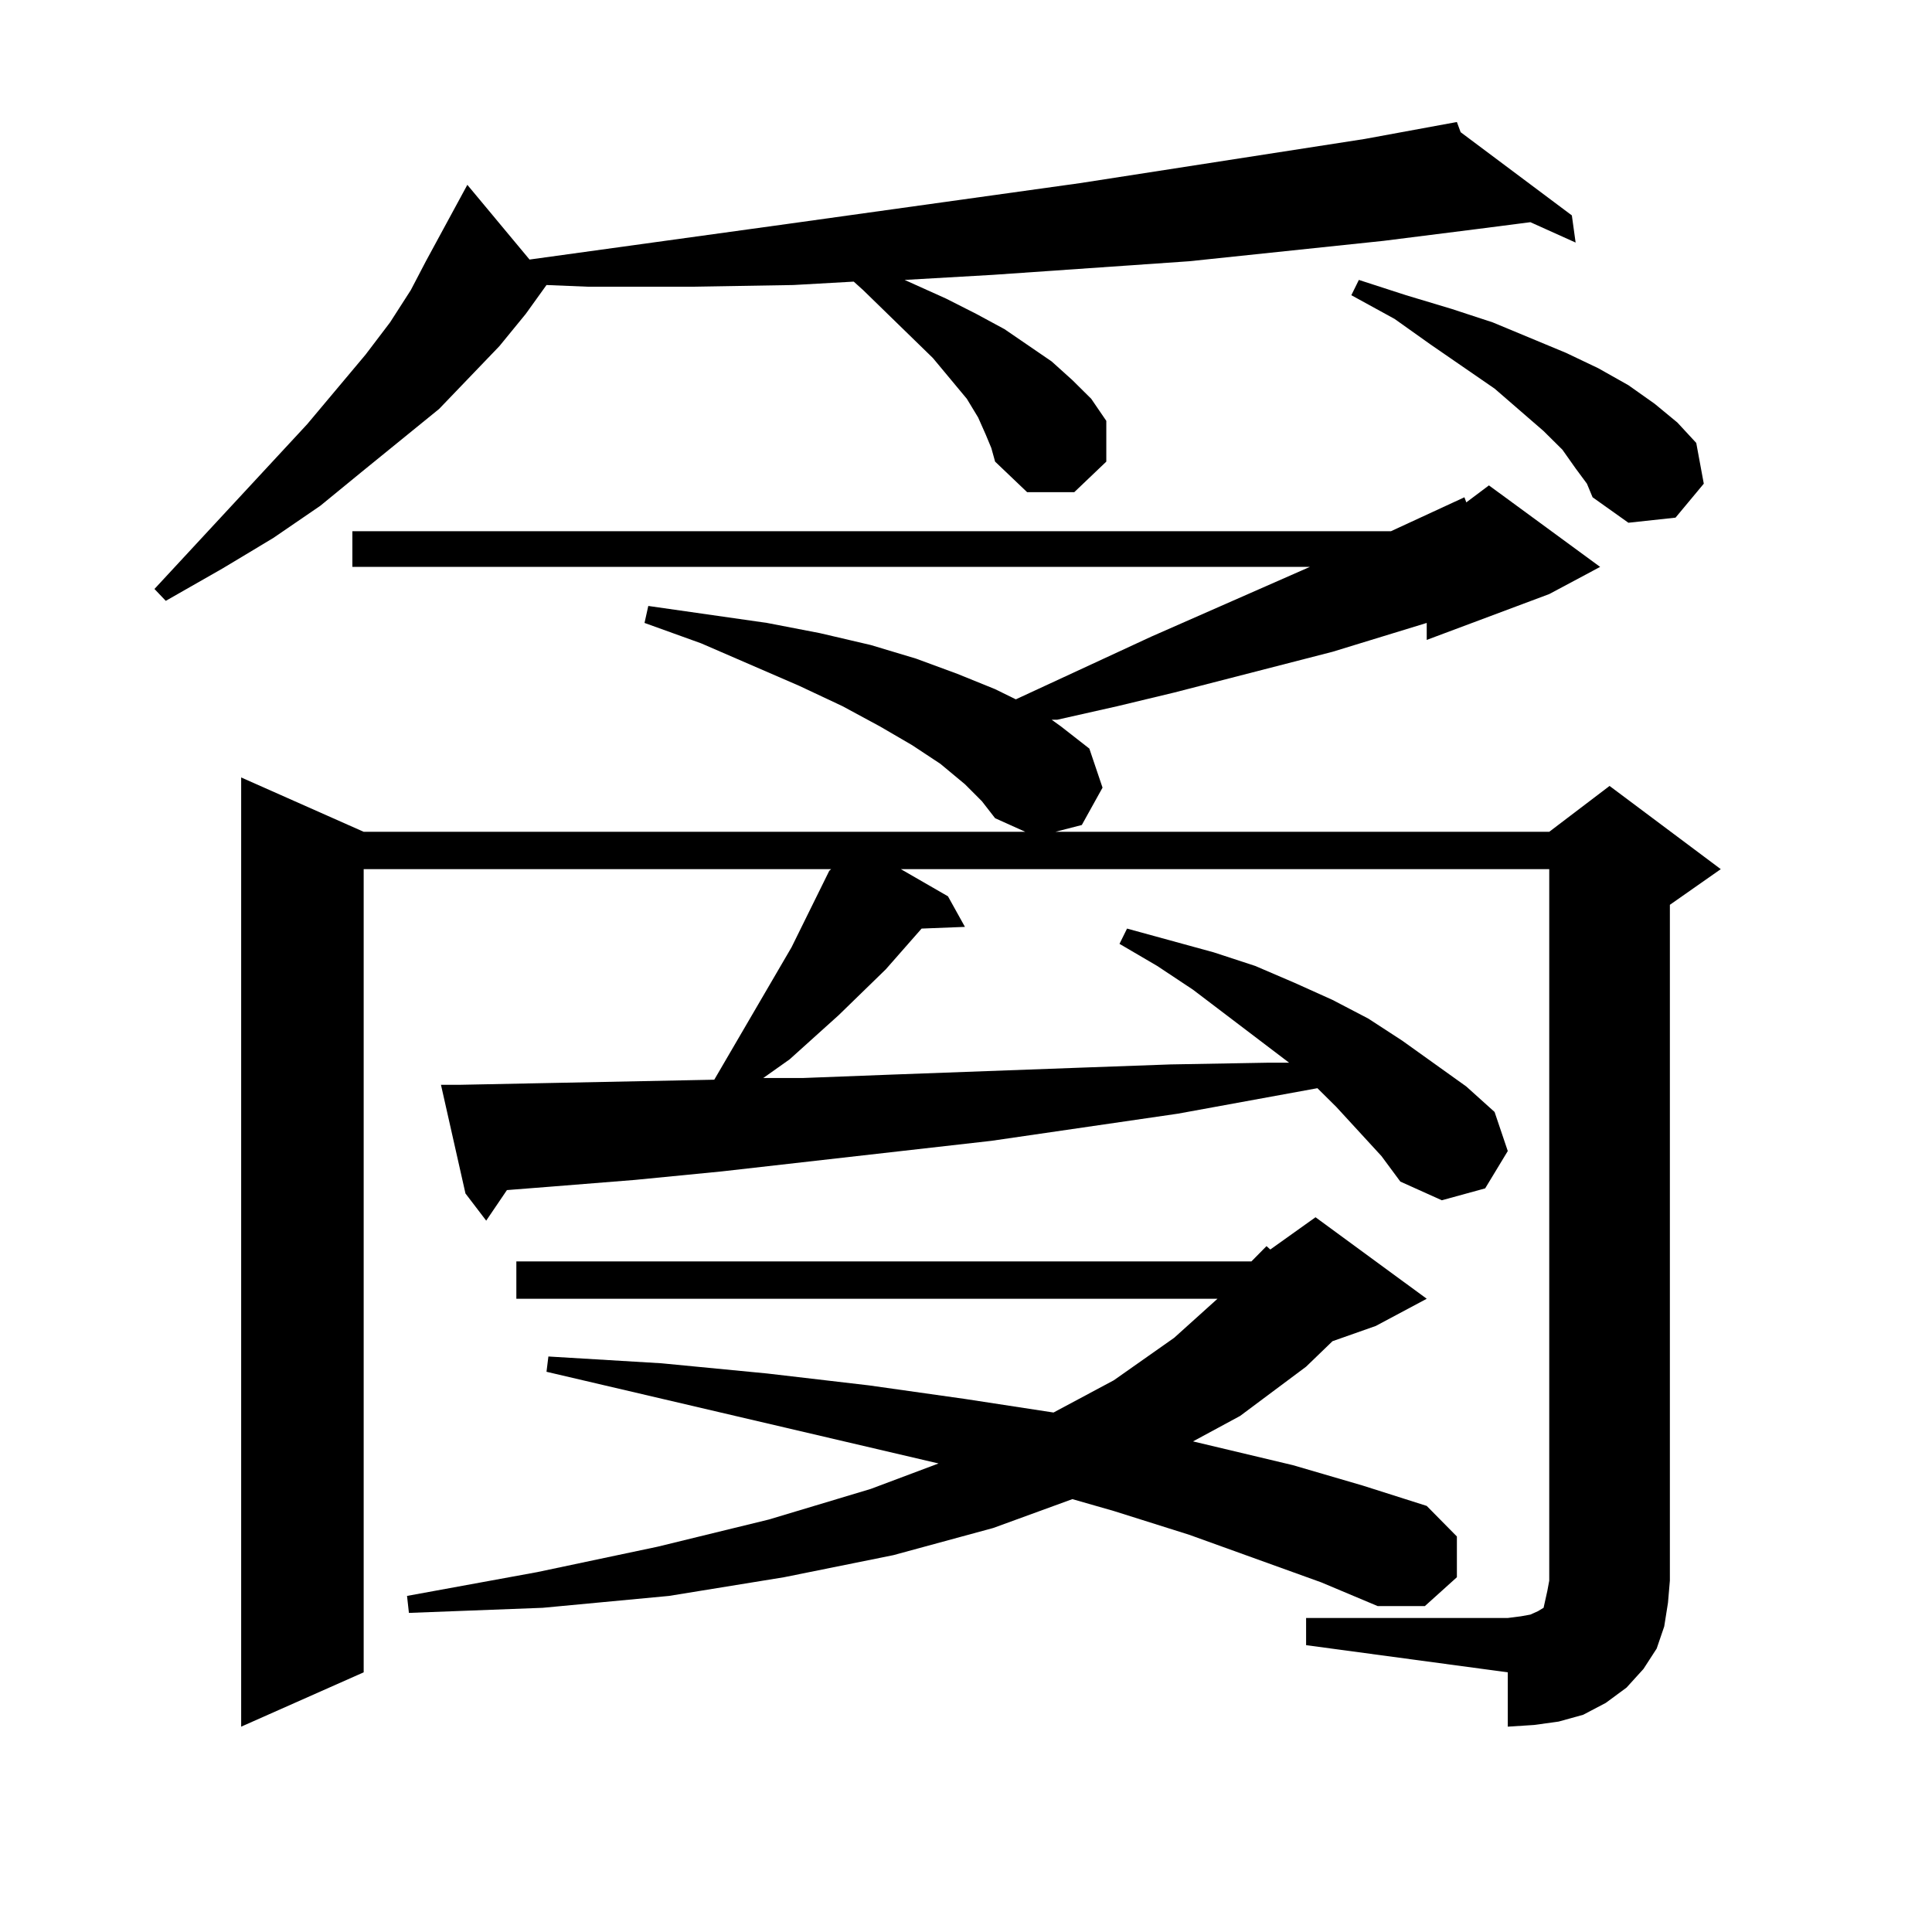 <?xml version="1.0" encoding="utf-8"?>
<!-- Generator: Adobe Illustrator 16.0.0, SVG Export Plug-In . SVG Version: 6.00 Build 0)  -->
<!DOCTYPE svg PUBLIC "-//W3C//DTD SVG 1.1//EN" "http://www.w3.org/Graphics/SVG/1.1/DTD/svg11.dtd">
<svg version="1.1" id="图层_1" xmlns="http://www.w3.org/2000/svg" xmlns:xlink="http://www.w3.org/1999/xlink" x="0px" y="0px"
	 width="1000px" height="1000px" viewBox="0 0 1000 1000" enable-background="new 0 0 1000 1000" xml:space="preserve">
<path d="M510.183,224.871l-3.902-8.789l-5.854-9.668l-17.561-21.094l-36.097-35.156l-4.878-4.395l-31.219,1.758l-52.682,0.879
	h-53.657l-21.463-0.879l-10.731,14.941l-13.658,16.699l-31.219,32.52l-39.999,32.52l-21.463,17.578l-24.39,16.699l-26.341,15.82
	l-29.268,16.699l-5.854-6.152l79.022-85.254l30.243-36.035l12.683-16.699l10.731-16.699l7.805-14.941l21.463-39.551l32.194,38.672
	l133.655-18.457l151.216-21.094l147.313-22.852l47.804-8.789l1.951,5.273l57.56,43.066l1.951,14.063l-23.414-10.547l-27.316,3.516
	l-48.779,6.152l-100.485,10.547l-101.461,7.031l-45.853,2.637l21.463,9.668l15.609,7.91l14.634,7.91l24.39,16.699l10.731,9.668
	l9.756,9.668l7.805,11.426v21.094l-16.585,15.82h-24.39l-16.585-15.82l-1.951-7.031L510.183,224.871z M676.032,837.469H780.42
	l6.829-0.879l4.878-0.879l3.902-1.758l2.927-1.758l0.976-4.395l0.976-4.395l0.976-5.273V449.871H466.281l24.39,14.063l8.78,15.82
	l-22.438,0.879l-18.536,21.094l-24.39,23.73l-25.365,22.852l-13.658,9.668h20.487l45.853-1.758l47.804-1.758l47.804-1.758
	l48.779-1.758l49.755-0.879h11.707l-49.755-37.793l-18.536-12.305l-19.512-11.426l3.902-7.91l44.877,12.305l21.463,7.031
	l20.487,8.789l19.512,8.789l18.536,9.668l17.561,11.426l33.17,23.73l14.634,13.184l6.829,20.215l-11.707,19.336l-22.438,6.152
	l-21.463-9.668l-9.756-13.184l-23.414-25.488l-9.756-9.668l-72.193,13.184l-96.583,14.063l-139.509,15.82l-44.877,4.395
	l-43.901,3.516l-22.438,1.758l-10.731,15.82l-10.731-14.063l-12.683-56.25h9.756l43.901-0.879l87.803-1.758l39.999-68.555
	l19.512-39.551l0.976-0.879H188.239v415.723l-63.413,28.125V402.41l63.413,28.125H530.67l-15.609-7.031l-6.829-8.789l-8.78-8.789
	l-12.683-10.547l-14.634-9.668l-16.585-9.668l-19.512-10.547L413.6,354.949l-50.73-21.973l-29.268-10.547l1.951-8.789l61.462,8.789
	l27.316,5.273l26.341,6.152l23.414,7.031l21.463,7.91l19.512,7.91l10.731,5.273l70.242-32.52l81.949-36.035H182.386v-18.457h537.548
	l38.048-17.578l0.976,2.637l11.707-8.789l57.56,42.188l-26.341,14.063l-63.413,23.73v-8.789l-48.779,14.941l-81.949,21.094
	l-29.268,7.031l-31.219,7.031h-2.927l4.878,3.516l14.634,11.426l6.829,20.215l-10.731,19.336l-13.658,3.516h255.604l31.219-23.73
	l57.56,43.066l-26.341,18.457v349.805l-0.976,11.426l-1.951,12.305l-3.902,11.426l-6.829,10.547l-8.78,9.668l-10.731,7.91
	l-11.707,6.152l-12.683,3.516l-12.683,1.758l-13.658,0.879v-28.125l-104.388-14.063V837.469z M683.837,819.012l-68.291-24.609
	l-39.023-12.305l-21.463-6.152l-40.975,14.941l-51.706,14.063l-56.584,11.426l-59.511,9.668l-65.364,6.152l-69.267,2.637
	l-0.976-8.789l67.315-12.305l62.438-13.184l57.56-14.063l52.682-15.82l35.121-13.184l-202.922-47.461l0.976-7.91l58.535,3.516
	l54.633,5.273l52.682,6.152l49.755,7.031l45.853,7.031l31.219-16.699l31.219-21.973l22.438-20.215H267.262v-19.336H647.74
	l7.805-7.91l1.951,1.758l23.414-16.699l57.56,42.188l-26.341,14.063l-22.438,7.91l-13.658,13.184l-34.146,25.488l-24.39,13.184
	l51.706,12.305l36.097,10.547l33.17,10.547l15.609,15.82v21.094l-16.585,14.941h-24.39L683.837,819.012z M815.541,242.449
	l-6.829-9.668l-9.756-9.668l-25.365-21.973l-33.17-22.852l-18.536-13.184l-22.438-12.305l3.902-7.91l24.39,7.91l23.414,7.031
	l21.463,7.031l38.048,15.82l16.585,7.91l15.609,8.789l13.658,9.668l11.707,9.668l9.756,10.547l3.902,21.094l-14.634,17.578
	l-24.39,2.637l-18.536-13.184l-2.927-7.031L815.541,242.449z"/>
</svg>
